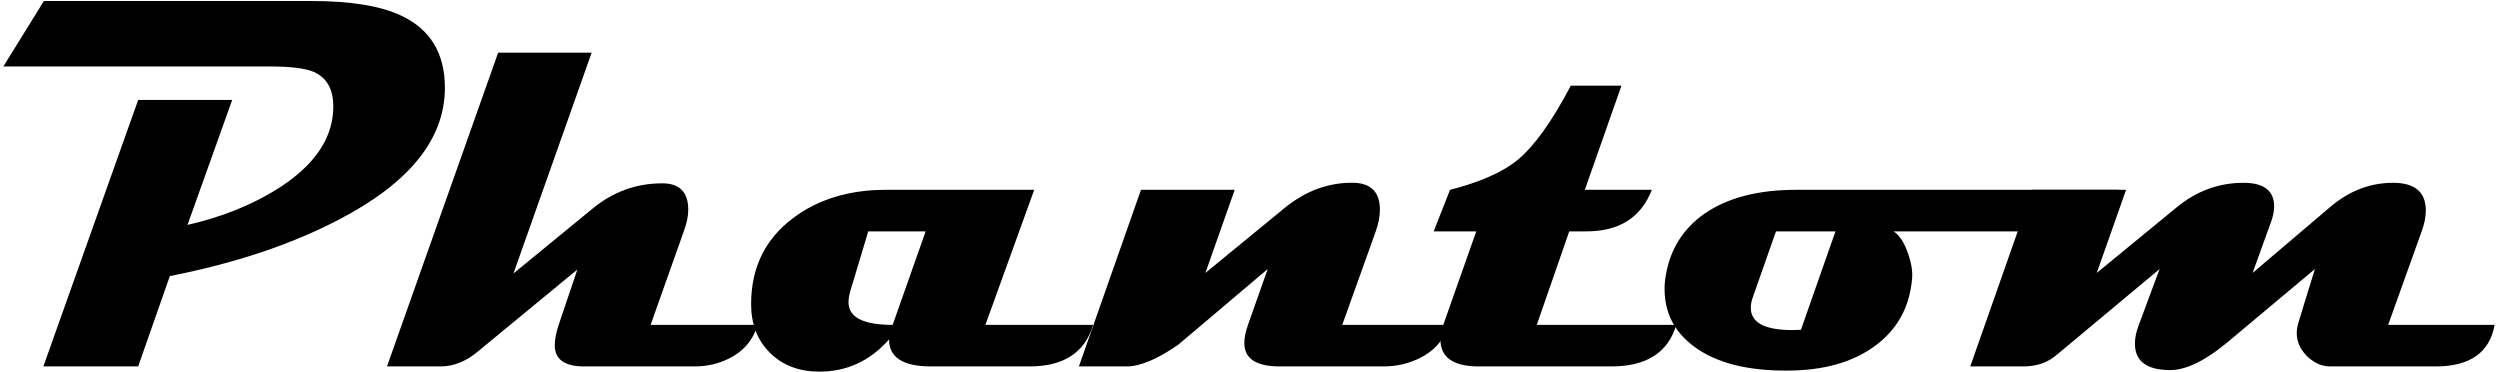 <svg xmlns="http://www.w3.org/2000/svg" width="423" height="63" viewBox="0 0 423 63" fill="none"><path d="M75.277 14.847C75.277 23.519 69.286 30.96 57.304 37.171C49.306 41.36 39.784 44.539 28.739 46.707L23.378 62H7.338L23.378 16.912H39.286L31.727 38.05C37.411 36.761 42.45 34.754 46.845 32.029C52.968 28.191 56.147 23.724 56.381 18.626C56.527 15.345 55.429 13.191 53.085 12.166C51.679 11.551 49.145 11.243 45.482 11.243H0.57L7.426 0.169H52.69C59.31 0.169 64.364 0.989 67.851 2.63C72.802 4.944 75.277 9.017 75.277 14.847Z" fill="black"></path><path d="M128.188 54.969C127.426 57.547 125.8 59.451 123.31 60.682C121.522 61.56 119.604 62 117.553 62H98.832C95.522 62 93.866 60.799 93.866 58.397C93.866 57.459 94.086 56.316 94.525 54.969L97.689 45.608L81.034 59.319C78.983 61.106 76.815 62 74.53 62H65.478L84.286 8.914H100.106L86.879 46.268L100.282 35.281C103.739 32.44 107.665 31.019 112.06 31.019C114.989 31.019 116.454 32.513 116.454 35.501C116.454 36.585 116.19 37.83 115.663 39.236L110.082 54.969H128.188Z" fill="black"></path><path d="M184.965 54.969C183.559 59.656 179.97 62 174.198 62H157.543C152.797 62 150.424 60.477 150.424 57.43C147.23 61.062 143.305 62.879 138.646 62.879C135.219 62.879 132.436 61.824 130.297 59.715C128.158 57.605 127.089 54.852 127.089 51.453C127.089 45.33 129.433 40.496 134.12 36.951C138.368 33.728 143.627 32.117 149.896 32.117H174.989L166.728 54.969H184.965ZM156.62 39.148H146.908L143.832 49.388C143.656 50.032 143.568 50.618 143.568 51.145C143.568 53.694 146.059 54.969 151.039 54.969L156.62 39.148Z" fill="black"></path><path d="M245.082 54.969C244.32 57.547 242.636 59.451 240.028 60.682C238.183 61.56 236.205 62 234.096 62H216.562C212.548 62 210.541 60.682 210.541 58.045C210.541 57.166 210.746 56.141 211.156 54.969L214.496 45.52L199.379 58.309C195.834 60.77 192.919 62 190.634 62H182.548L193.051 32.117H208.915L203.949 46.18L217.353 35.193C220.985 32.234 224.926 30.814 229.174 30.931C232.045 31.048 233.48 32.571 233.48 35.501C233.48 36.585 233.246 37.801 232.777 39.148L227.108 54.969H245.082Z" fill="black"></path><path d="M283.622 54.969C282.245 59.656 278.583 62 272.636 62H250.224C245.888 62 243.72 60.477 243.72 57.43C243.72 56.668 243.881 55.848 244.203 54.969L249.784 39.148H242.577L245.346 32.117C250.473 30.799 254.281 29.114 256.771 27.064C259.584 24.749 262.587 20.56 265.78 14.495H274.35L268.153 32.117H279.491C277.675 36.805 273.983 39.148 268.417 39.148H265.517L260.023 54.969H283.622Z" fill="black"></path><path d="M358.461 32.117C357.289 36.805 353.773 39.148 347.914 39.148H320.404C321.371 39.793 322.162 40.98 322.777 42.708C323.393 44.407 323.642 45.887 323.524 47.147C323.114 52.039 320.961 55.877 317.064 58.66C313.344 61.326 308.51 62.674 302.562 62.703C295.648 62.762 290.331 61.399 286.61 58.616C283.3 56.155 281.645 52.918 281.645 48.904C281.645 48.113 281.718 47.322 281.864 46.531C282.626 42.107 284.823 38.636 288.456 36.116C292.323 33.45 297.479 32.117 303.925 32.117H358.461ZM310.561 39.148H300.497L296.542 50.398C296.337 50.984 296.234 51.541 296.234 52.068C296.234 54.588 298.578 55.848 303.266 55.848C303.822 55.848 304.306 55.833 304.716 55.804L310.561 39.148Z" fill="black"></path><path d="M422.094 54.969C421.244 59.656 417.919 62 412.118 62H394.276C392.87 62 391.566 61.429 390.365 60.286C389.193 59.114 388.607 57.796 388.607 56.331C388.607 55.862 388.666 55.408 388.783 54.969C389.428 52.801 390.395 49.651 391.684 45.52L376.83 57.957C373.08 61.062 369.872 62.615 367.206 62.615C363.222 62.615 361.229 61.121 361.229 58.133C361.229 57.166 361.449 56.111 361.889 54.969L365.404 45.52L347.914 60.11C346.42 61.37 344.56 62 342.333 62H333.368L343.871 32.117H359.735L354.77 46.18L368.261 35.105C371.63 32.322 375.409 30.931 379.599 30.931C383.056 30.931 384.784 32.264 384.784 34.93C384.784 35.691 384.623 36.526 384.301 37.435L381.137 46.18L394.276 35.018C397.47 32.293 401.015 30.931 404.911 30.931C408.603 30.931 410.448 32.498 410.448 35.633C410.448 36.688 410.214 37.859 409.745 39.148L404.076 54.969H422.094Z" fill="black"></path></svg>
